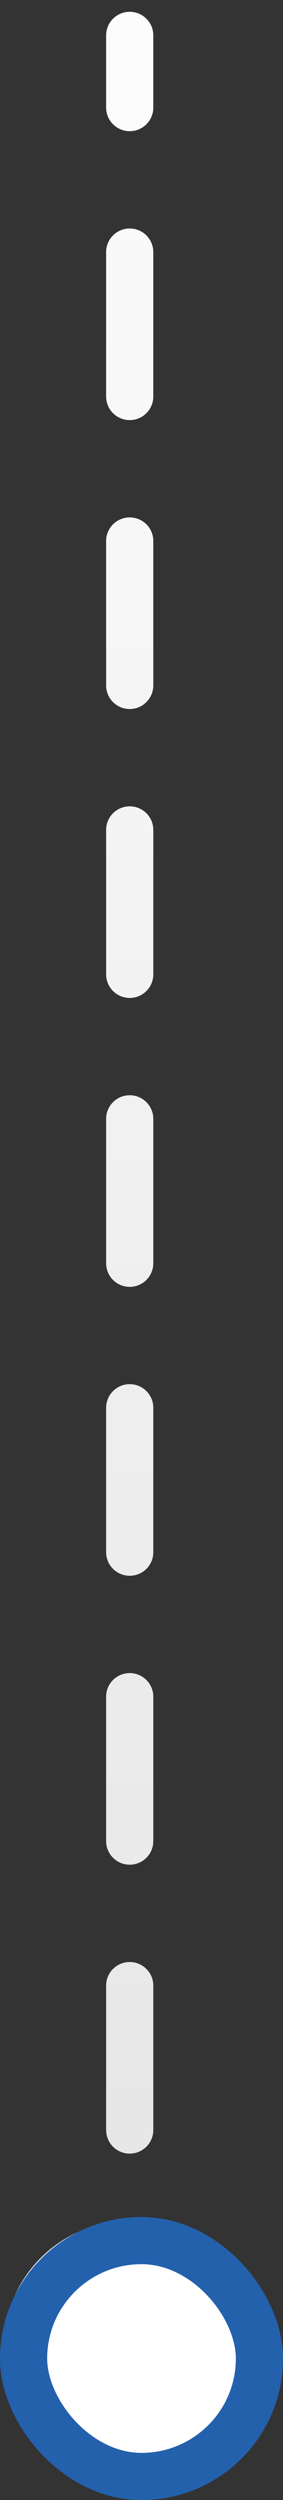 <svg width="12" height="106" viewBox="0 0 12 106" fill="none" xmlns="http://www.w3.org/2000/svg"><rect x="0" y="0" width="12" height="106" fill="#333333" stroke="none"/><path d="M6.5 1.5C6.5 0.948 6.052 0.5 5.5 0.5C4.948 0.5 4.5 0.948 4.5 1.5L6.5 1.5ZM5.5 94.167C2.554 94.167 0.167 96.555 0.167 99.5C0.167 102.446 2.554 104.833 5.5 104.833C8.446 104.833 10.833 102.446 10.833 99.5C10.833 96.555 8.446 94.167 5.5 94.167ZM4.5 4.562C4.5 5.115 4.948 5.562 5.5 5.562C6.052 5.562 6.5 5.115 6.5 4.562H4.5ZM6.5 10.688C6.5 10.135 6.052 9.688 5.5 9.688C4.948 9.688 4.5 10.135 4.5 10.688H6.5ZM4.5 16.812C4.5 17.365 4.948 17.812 5.5 17.812C6.052 17.812 6.5 17.365 6.5 16.812H4.5ZM6.5 22.938C6.5 22.385 6.052 21.938 5.5 21.938C4.948 21.938 4.5 22.385 4.5 22.938H6.5ZM4.5 29.062C4.5 29.615 4.948 30.062 5.5 30.062C6.052 30.062 6.5 29.615 6.5 29.062H4.5ZM6.5 35.188C6.5 34.635 6.052 34.188 5.5 34.188C4.948 34.188 4.5 34.635 4.5 35.188H6.5ZM4.5 41.312C4.5 41.865 4.948 42.312 5.5 42.312C6.052 42.312 6.5 41.865 6.5 41.312H4.5ZM6.5 47.438C6.5 46.885 6.052 46.438 5.5 46.438C4.948 46.438 4.5 46.885 4.5 47.438H6.5ZM4.5 53.562C4.5 54.115 4.948 54.562 5.5 54.562C6.052 54.562 6.5 54.115 6.5 53.562H4.5ZM6.5 59.688C6.5 59.135 6.052 58.688 5.5 58.688C4.948 58.688 4.5 59.135 4.5 59.688H6.5ZM4.5 65.812C4.5 66.365 4.948 66.812 5.5 66.812C6.052 66.812 6.5 66.365 6.5 65.812H4.5ZM6.5 71.938C6.5 71.385 6.052 70.938 5.5 70.938C4.948 70.938 4.5 71.385 4.5 71.938H6.5ZM4.5 78.062C4.5 78.615 4.948 79.062 5.5 79.062C6.052 79.062 6.5 78.615 6.5 78.062H4.5ZM6.5 84.188C6.5 83.635 6.052 83.188 5.5 83.188C4.948 83.188 4.5 83.635 4.5 84.188H6.5ZM4.5 90.312C4.5 90.865 4.948 91.312 5.5 91.312C6.052 91.312 6.5 90.865 6.5 90.312H4.5ZM6.5 96.438C6.5 95.885 6.052 95.438 5.5 95.438C4.948 95.438 4.5 95.885 4.5 96.438H6.5ZM4.5 1.5L4.5 4.562H6.5L6.5 1.5L4.5 1.5ZM4.5 10.688L4.5 16.812H6.5L6.5 10.688H4.5ZM4.5 22.938L4.5 29.062H6.5L6.5 22.938H4.5ZM4.5 35.188L4.5 41.312H6.5L6.5 35.188H4.5ZM4.5 47.438L4.5 53.562H6.5L6.5 47.438H4.5ZM4.5 59.688L4.5 65.812H6.5L6.5 59.688H4.5ZM4.5 71.938L4.5 78.062H6.5L6.5 71.938H4.5ZM4.5 84.188L4.5 90.312H6.5L6.5 84.188H4.5ZM4.5 96.438L4.5 99.5H6.5L6.5 96.438H4.5Z" fill="url(#paint0_linear_3898_232240)"/><rect x="1" y="95" width="10" height="10" rx="5" fill="white" stroke="#2361AC" stroke-width="2"/><defs><linearGradient id="paint0_linear_3898_232240" x1="5" y1="-14" x2="5" y2="99.5" gradientUnits="userSpaceOnUse"><stop stop-color="white"/><stop offset="1" stop-color="#E5E5E5"/></linearGradient></defs></svg>